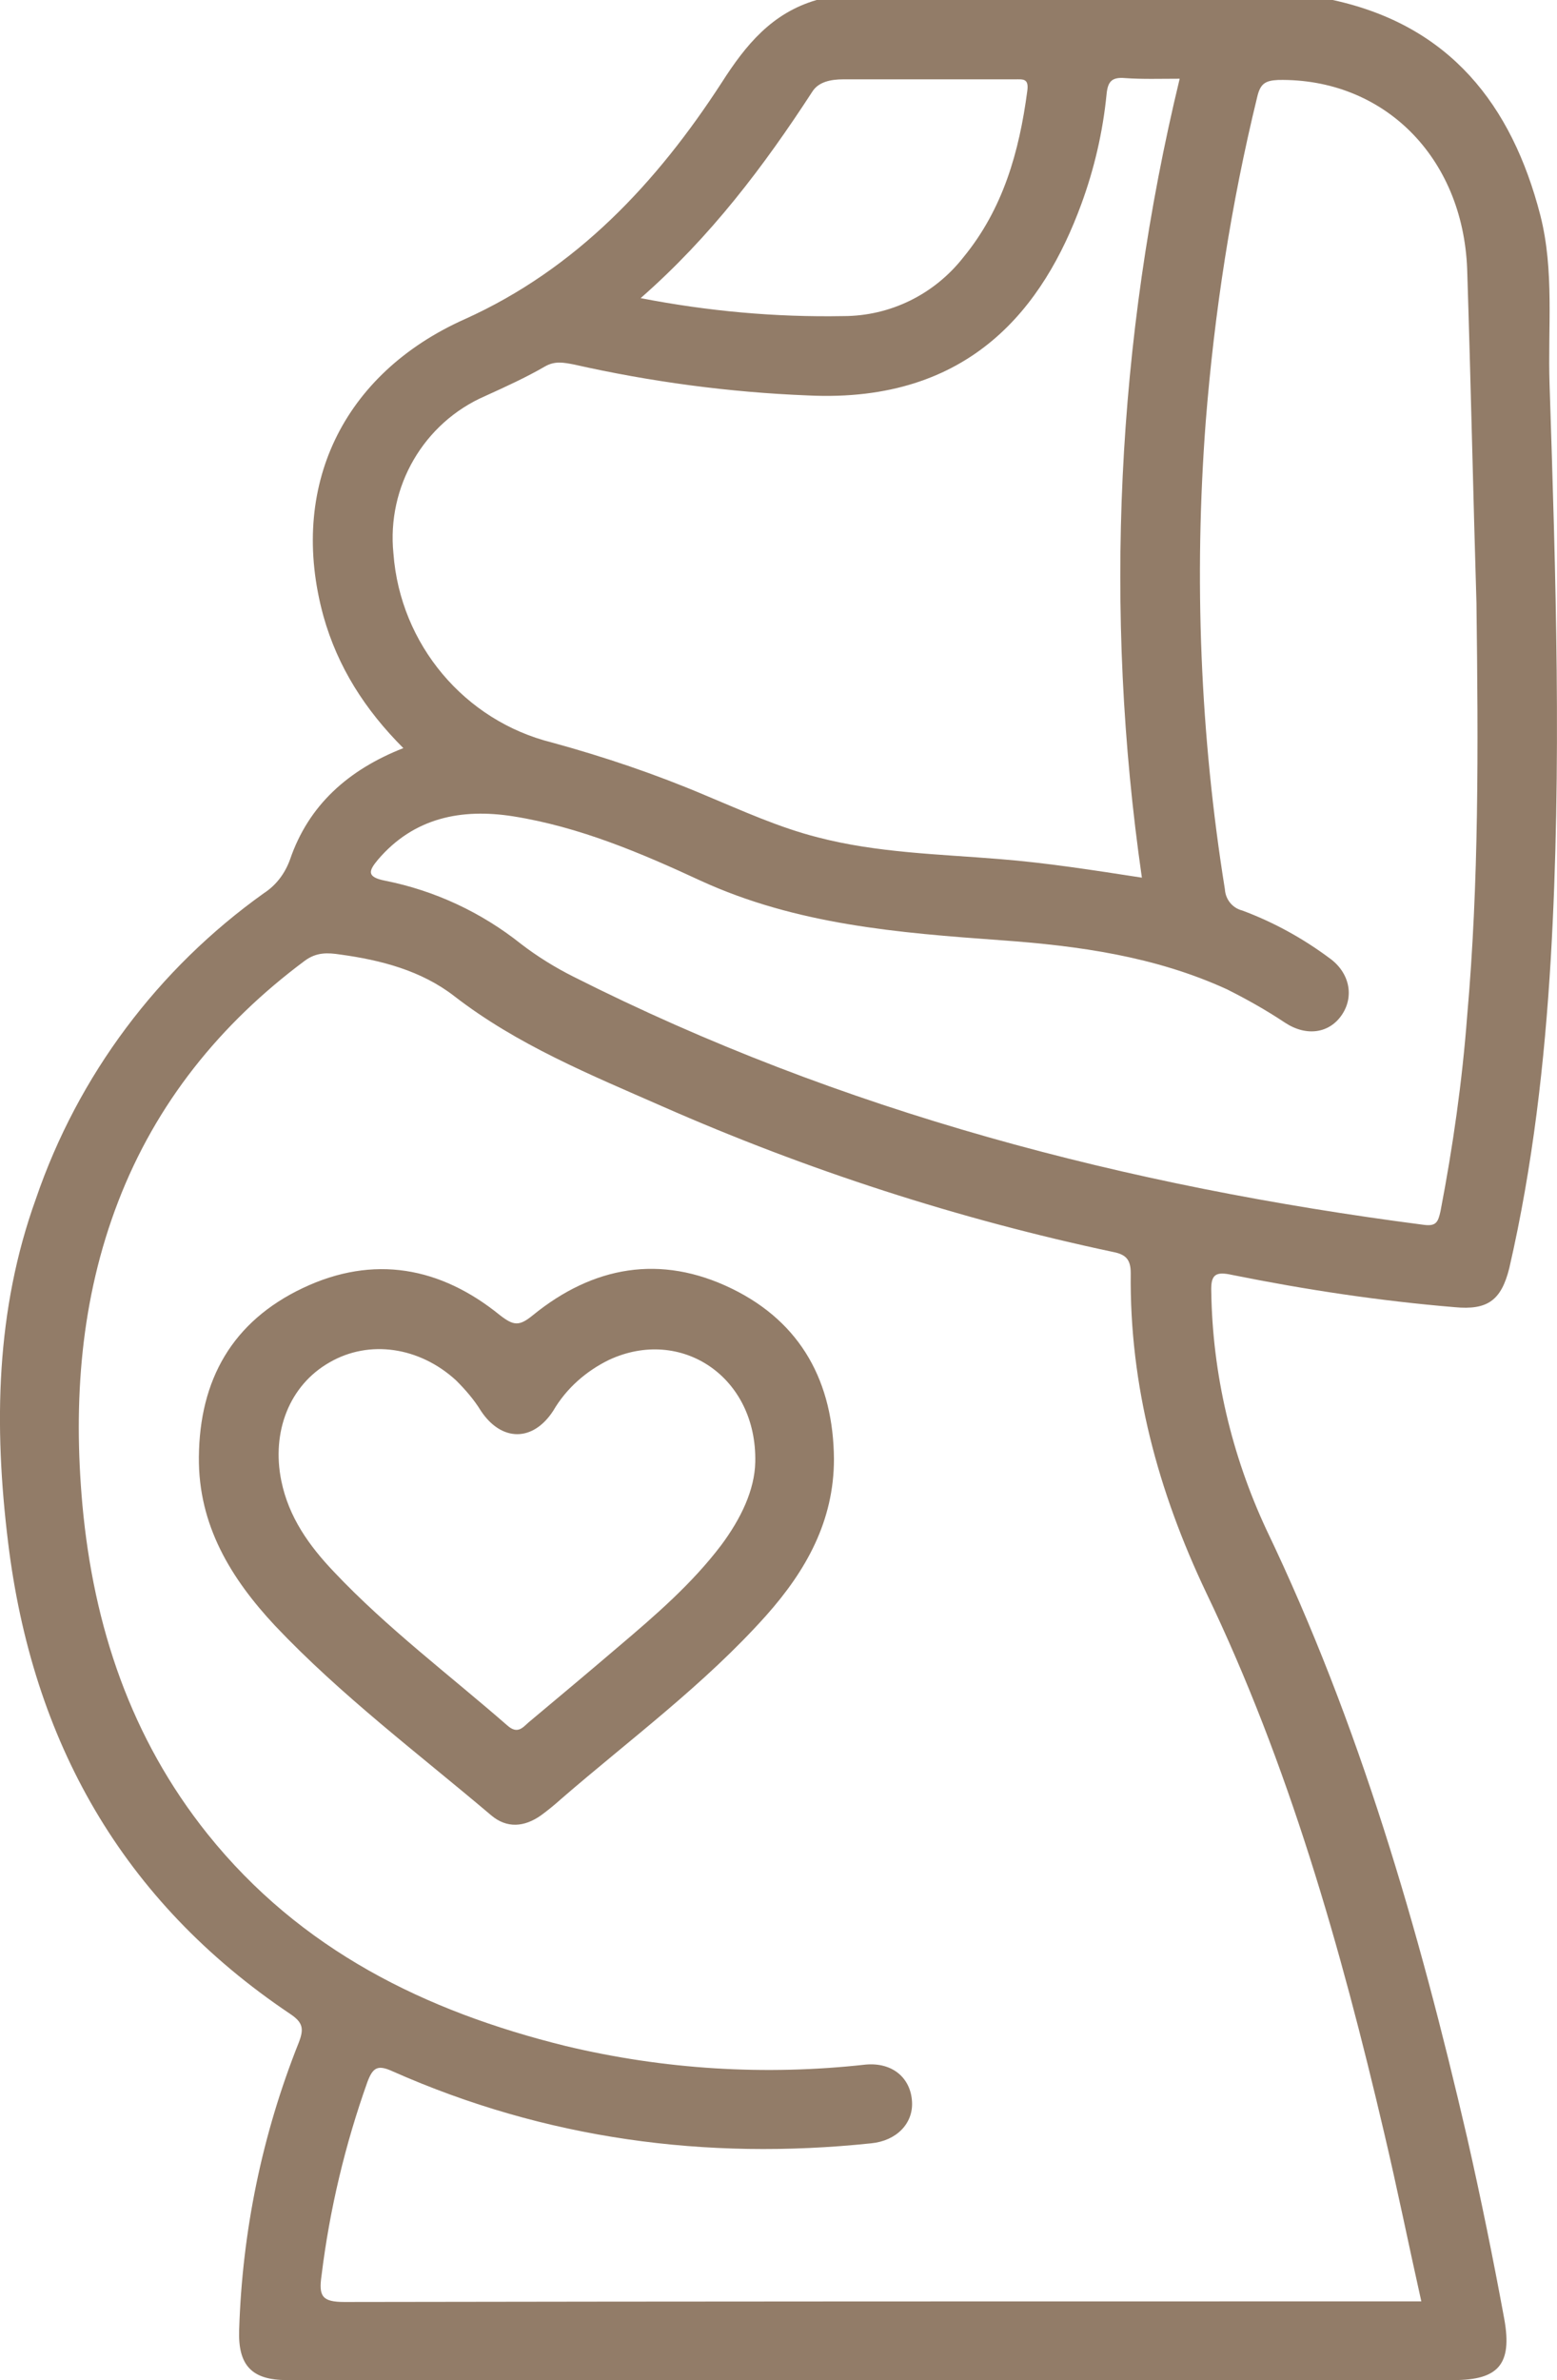 <svg xmlns="http://www.w3.org/2000/svg" xmlns:xlink="http://www.w3.org/1999/xlink" id="Layer_1" x="0px" y="0px" viewBox="0 0 251.3 384" style="enable-background:new 0 0 251.3 384;" xml:space="preserve"><style type="text/css">	.st0{fill:#927C68;}</style><title>mother</title><path class="st0" d="M250.1,62c-0.3-9.1,0.8-18.3-1.5-27.3C244,16.9,234,4.1,215.1,0h-83.3c-7.2,2.1-11.4,7.2-15.3,13.3 C106,29.5,93,43.4,75,51.5c-19.7,8.8-28.5,27.1-22.8,47.9c2.3,8.2,6.7,15.1,12.9,21.3c-8.9,3.5-15.3,9.2-18.3,18 c-0.8,2.2-2.2,4.1-4.2,5.4c-17.1,12.2-30,29.4-36.8,49.3C-0.7,211.4-1,230,1.3,248.8c3.9,32.1,18.4,57.9,45.5,76.1 c2.1,1.4,2.3,2.4,1.4,4.7c-5.9,14.8-9.1,30.4-9.6,46.3c-0.2,5.7,2,8.1,7.7,8.1c4.8,0,9.5,0,14.3,0h174c7.2,0,9.5-2.5,8.2-9.8 c-1.8-9.8-3.8-19.6-6-29.3c-7.8-33.7-17.4-66.8-32.4-98.1c-5.6-12-8.7-25.1-8.9-38.4c-0.1-2.8,0.7-3.3,3.4-2.7 c11.9,2.4,23.9,4.2,35.9,5.2c5.3,0.5,7.5-1.1,8.8-6.3c3.8-16.5,5.7-33.2,6.7-50C252.1,123.7,251.1,92.8,250.1,62z M131.1,14.8 c1-1.6,3-2,5-2c9.2,0,18.5,0,27.7,0c1.3,0,2.3-0.2,2,1.9c-1.3,9.8-3.9,19-10.3,26.8c-4.7,6-11.8,9.5-19.4,9.5 c-11,0.2-21.9-0.8-32.7-2.9C114.7,38.2,123.3,26.8,131.1,14.8z M63.5,89.3c-1.1-10.8,4.9-21.1,14.8-25.4c3.3-1.5,6.6-3,9.7-4.8 c1.6-0.9,3-0.6,4.6-0.3c12.4,2.8,25.1,4.5,37.8,5c26.4,1.3,38.1-14.5,44.1-30.8c2.1-5.7,3.5-11.7,4.1-17.8c0.2-2,0.8-2.8,3-2.6 c2.8,0.2,5.7,0.1,8.8,0.1c-10.2,42.2-12.3,85.9-6.1,128.9c-7.8-1.2-15.4-2.4-23-3c-9.8-0.8-19.7-1-29.3-3.5 c-6.3-1.6-12.2-4.3-18.2-6.8c-8-3.4-16.3-6.2-24.7-8.5C75,116.3,64.6,104,63.5,89.3z M223.4,344.1c2.1,8.9,3.9,17.8,6,27.2h-4.3 c-56.5,0-113,0-169.5,0.1c-3.6,0-4.2-0.9-3.7-4.3c1.3-10.6,3.8-21.1,7.4-31.2c0.9-2.4,1.7-2.8,4.1-1.7 c24.6,10.9,50.5,14.4,77.2,11.6c4.1-0.4,6.8-3.2,6.6-6.7c-0.2-3.8-3.1-6.4-7.5-6c-16.2,1.8-32.5,0.8-48.4-3 c-22.7-5.6-42.8-15.5-57.8-34.2c-12.4-15.5-18.4-33.5-20.2-53.1c-1.5-16.7-0.3-33.2,5.8-49s16.4-28.6,30.1-38.8 c1.9-1.4,3.7-1.3,5.7-1c6.6,0.9,13.1,2.6,18.4,6.7c10.2,7.9,22,12.7,33.6,17.8c23.4,10.3,47.8,18.2,72.8,23.5c2,0.4,2.8,1.2,2.8,3.4 c-0.2,18.2,4.4,35.2,12.2,51.6C208,284.7,216.4,314.2,223.4,344.1z M236.8,163.9c-0.8,10.6-2.3,21.1-4.3,31.5 c-0.4,1.8-0.7,2.5-2.8,2.2c-47.8-6.2-93.9-18.2-137.1-40c-3-1.5-5.9-3.3-8.5-5.3c-6.4-5.1-13.9-8.6-21.9-10.2 c-3.1-0.6-2.7-1.6-1.2-3.4c5.8-6.8,13.5-8.3,21.8-7c10.7,1.7,20.6,5.9,30.3,10.4c15.5,7.1,31.9,8.4,48.5,9.6 c12.5,0.9,24.8,2.6,36.4,7.9c3.2,1.6,6.4,3.4,9.4,5.4c3.5,2.3,7.2,1.7,9.2-1.3s1.2-6.8-2-9.1c-4.3-3.2-9-5.8-14.1-7.7 c-1.6-0.4-2.7-1.8-2.8-3.4c-4-24.9-5-50.3-3.1-75.4c1.4-17.7,4.1-35.2,8.3-52.4c0.5-2.2,1.3-2.7,3.4-2.8c17-0.3,29.8,12.4,30.5,30.5 c0.6,18.7,1,37.5,1.5,53.9C238.6,120.9,238.7,142.4,236.8,163.9z"></path><path class="st0" d="M118.1,207.9c-11.5-5.6-22.4-3.6-32.1,4.3c-2.2,1.8-3.1,1.7-5.3,0c-9.6-7.8-20.4-9.8-31.8-4.4 s-16.7,14.8-16.8,27.3c-0.1,11,5.2,19.6,12.3,27.2c10.7,11.3,23.1,20.6,34.9,30.6c2.5,2.1,5.3,1.9,8,0c1.1-0.8,2.2-1.7,3.2-2.6 c11.2-9.7,23.2-18.5,33.2-29.7c6.4-7.2,10.9-15.2,10.9-25.2C134.5,223.1,129.4,213.4,118.1,207.9z M116.4,249.3 c-4.7,6.2-10.6,11.3-16.5,16.3c-4.8,4.1-9.7,8.2-14.6,12.3c-1,0.9-1.8,1.9-3.4,0.5c-9.4-8.2-19.4-15.7-28-24.8 c-4-4.2-7.3-8.8-8.5-14.7c-1.6-7.9,1.3-15.4,7.8-19.1c6.4-3.7,14.5-2.5,20.4,2.9c1.5,1.5,2.9,3.1,4,4.9c3.3,5,8.4,5.1,11.7,0 c2.1-3.6,5.3-6.4,9-8.2c11.6-5.4,23.9,2.7,23.6,16.5C121.8,240.4,119.6,245,116.4,249.3z"></path></svg>